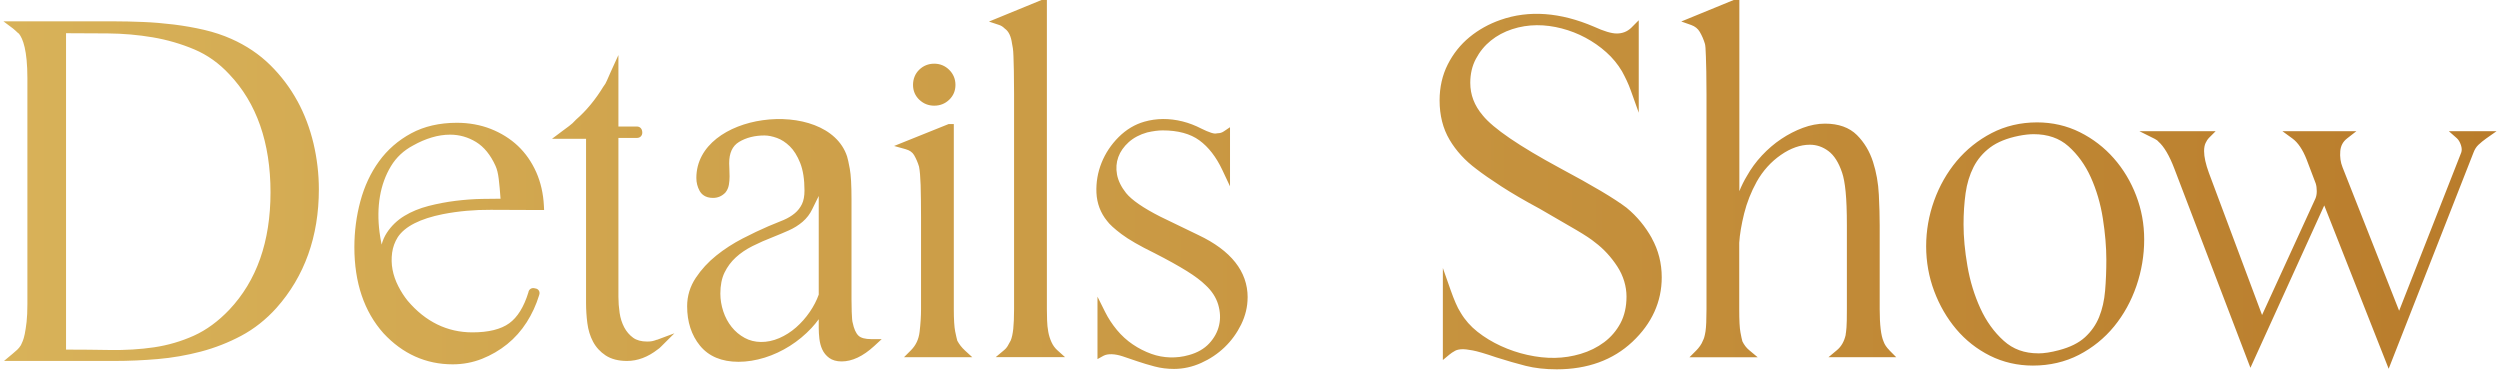 <svg width="621" height="92" viewBox="0 0 621 92" fill="none" xmlns="http://www.w3.org/2000/svg">
<g clip-path="url(#clip0_69_25738)">
<path d="M73.865 25.09C72.085 21.82 69.825 18.82 67.125 16.16C64.415 13.49 61.165 11.3 57.465 9.66C55.405 8.74 53.115 7.98 50.675 7.41C48.255 6.85 45.735 6.41 43.175 6.09C40.625 5.78 38.055 5.56 35.545 5.46C33.055 5.36 30.625 5.3 28.315 5.3H0.855L3.255 7.1C3.495 7.28 3.725 7.48 3.925 7.68C4.165 7.93 4.425 8.16 4.715 8.38C5.685 9.58 6.805 12.48 6.805 19.42V75.54C6.805 77.29 6.735 78.78 6.605 79.96C6.465 81.14 6.315 82.14 6.155 82.94C5.995 83.71 5.825 84.31 5.645 84.73C5.445 85.19 5.285 85.56 5.195 85.74C4.895 86.21 4.585 86.6 4.275 86.88C3.905 87.22 3.515 87.55 3.115 87.89L0.995 89.66H28.435C31.985 89.66 35.605 89.5 39.195 89.19C42.805 88.88 46.405 88.25 49.875 87.34C53.365 86.42 56.745 85.1 59.935 83.4C63.145 81.69 66.075 79.37 68.645 76.52C75.655 68.66 79.205 58.73 79.205 47.01C79.205 43.21 78.755 39.38 77.875 35.64C76.985 31.89 75.645 28.34 73.875 25.09H73.865ZM16.405 8.25C19.765 8.25 23.215 8.27 26.745 8.3C30.565 8.33 34.325 8.66 37.935 9.27C41.515 9.88 44.995 10.89 48.285 12.28C51.505 13.64 54.415 15.71 56.955 18.45C63.745 25.58 67.195 35.44 67.195 47.75C67.195 60.06 63.745 69.74 56.955 76.94C54.215 79.82 51.255 81.98 48.165 83.38C45.035 84.79 41.715 85.76 38.275 86.27C34.805 86.78 31.125 87 27.345 86.94C23.755 86.88 20.085 86.84 16.405 86.84V8.25ZM133.195 42.76C132.065 40.22 130.535 38.03 128.645 36.24C126.755 34.46 124.495 33.05 121.925 32.03C119.355 31.02 116.515 30.5 113.485 30.5C109.175 30.5 105.355 31.38 102.135 33.12C98.925 34.85 96.235 37.19 94.145 40.08C92.065 42.94 90.515 46.27 89.515 49.99C88.525 53.66 88.025 57.5 88.025 61.39C88.025 70.21 90.455 77.41 95.265 82.79C100.025 87.91 105.805 90.5 112.445 90.5C114.985 90.5 117.445 90.04 119.735 89.13C121.995 88.23 124.105 87.01 125.985 85.49C127.865 83.97 129.495 82.14 130.835 80.04C132.145 77.98 133.175 75.75 133.895 73.4C134.145 72.82 133.985 72.4 133.855 72.19C133.735 72 133.475 71.7 132.955 71.64C132.385 71.46 131.995 71.61 131.765 71.77C131.475 71.97 131.295 72.28 131.245 72.65C130.135 76.25 128.535 78.83 126.495 80.3C124.425 81.8 121.345 82.56 117.345 82.56C111.085 82.56 105.665 79.91 101.255 74.7C100.405 73.65 99.615 72.43 98.925 71.07C98.245 69.74 97.765 68.36 97.505 66.97C97.245 65.59 97.215 64.18 97.405 62.76C97.595 61.39 98.065 60.09 98.815 58.9C100.595 56.23 104.375 54.32 110.035 53.19C113.905 52.44 117.895 52.09 121.915 52.12C126.015 52.16 130.075 52.17 134.105 52.17H135.155L135.105 51.12C134.955 48.09 134.315 45.28 133.195 42.75V42.76ZM94.795 60.75C94.585 59.73 94.405 58.7 94.275 57.67C93.875 54.55 93.905 51.57 94.375 48.8C94.835 46.06 95.755 43.53 97.105 41.29C98.425 39.1 100.275 37.37 102.625 36.13C104.145 35.27 105.705 34.6 107.255 34.14C108.785 33.68 110.325 33.45 111.815 33.45C114.115 33.45 116.285 34.07 118.265 35.28C120.235 36.49 121.855 38.48 123.085 41.2C123.455 42 123.725 43.09 123.885 44.44C124.055 45.83 124.205 47.51 124.335 49.36C122.975 49.36 121.455 49.38 119.755 49.41C117.615 49.45 115.395 49.61 113.145 49.89C110.895 50.17 108.645 50.6 106.455 51.16C104.225 51.74 102.205 52.56 100.465 53.62C98.675 54.7 97.205 56.12 96.085 57.83C95.515 58.71 95.075 59.69 94.795 60.76V60.75ZM163.215 84.4L167.525 82.79L164.265 86.04C163.875 86.43 163.615 86.66 163.385 86.79C160.945 88.7 158.375 89.66 155.745 89.66C153.615 89.66 151.835 89.2 150.455 88.3C149.105 87.41 148.045 86.26 147.305 84.86C146.595 83.52 146.115 81.97 145.895 80.25C145.685 78.62 145.575 76.93 145.575 75.23V34.48H137.115L139.515 32.68C140.075 32.26 140.685 31.81 141.345 31.32C141.945 30.88 142.505 30.37 143.015 29.79L143.105 29.7C145.645 27.49 147.925 24.73 149.885 21.5L149.975 21.38C150.255 21.04 150.515 20.59 150.755 20.02C151.035 19.35 151.355 18.63 151.705 17.86L153.615 13.67V31.43H158.235C158.885 31.43 159.545 31.9 159.545 32.95C159.545 33.71 158.995 34.26 158.235 34.26H153.615V73.76C153.615 75.03 153.715 76.37 153.915 77.73C154.105 79.03 154.495 80.24 155.055 81.31C155.605 82.35 156.345 83.22 157.265 83.89C158.125 84.52 159.295 84.84 160.735 84.84C161.225 84.84 161.645 84.81 161.955 84.75C162.275 84.69 162.685 84.57 163.195 84.38L163.215 84.4ZM189.445 29.86C180.855 31.07 172.975 36.06 172.975 44.21C172.975 45.35 173.245 46.42 173.775 47.39C174.215 48.2 175.145 49.16 177.105 49.16C178.275 49.16 179.285 48.75 180.165 47.86C180.625 47.31 180.925 46.64 181.055 45.89C181.165 45.25 181.225 44.56 181.225 43.84C181.225 43.16 181.205 42.52 181.175 41.9C181.145 41.34 181.125 40.89 181.125 40.56C181.125 38 181.925 36.27 183.555 35.27C185.335 34.19 187.465 33.65 189.905 33.65C190.825 33.65 191.865 33.86 193.005 34.27C194.115 34.67 195.185 35.37 196.185 36.34C197.185 37.31 198.055 38.7 198.765 40.47C199.475 42.26 199.835 44.56 199.835 47.33C199.835 48.7 199.625 49.83 199.205 50.7C198.785 51.57 198.185 52.34 197.435 52.97C196.645 53.63 195.715 54.19 194.665 54.64C193.525 55.12 192.265 55.64 190.865 56.2C188.915 57.04 186.755 58.06 184.455 59.25C182.115 60.46 179.915 61.88 177.935 63.47C175.915 65.09 174.205 66.95 172.835 69.01C171.415 71.14 170.685 73.52 170.685 76.07C170.685 79.97 171.755 83.26 173.875 85.86C176.045 88.52 179.265 89.87 183.445 89.87C185.555 89.87 187.735 89.52 189.935 88.84C192.125 88.16 194.235 87.17 196.215 85.92C198.185 84.67 199.985 83.18 201.565 81.49C202.225 80.78 202.835 80.04 203.375 79.29V81.49C203.375 82.36 203.435 83.26 203.535 84.16C203.655 85.13 203.885 86.01 204.245 86.79C204.625 87.64 205.215 88.35 205.975 88.91C206.765 89.48 207.805 89.78 209.055 89.78C211.665 89.78 214.375 88.5 217.125 85.98L219.015 84.24H216.445C214.915 84.24 213.835 83.95 213.235 83.37C212.595 82.75 212.115 81.67 211.805 80.15L211.775 80.03C211.775 80.03 211.705 79.8 211.665 79.28C211.625 78.84 211.595 78.23 211.565 77.44C211.535 76.69 211.515 75.68 211.515 74.36V49.63C211.515 46 211.375 43.47 211.085 41.9C210.805 40.38 210.585 39.41 210.415 38.86C207.955 31.39 198.325 28.61 189.445 29.86ZM203.375 48.68V73.18C202.855 74.64 202.105 76.08 201.155 77.47C200.165 78.92 199.015 80.22 197.735 81.34C196.465 82.45 195.065 83.34 193.565 83.99C190.525 85.31 187.345 85.24 184.975 83.93C183.705 83.24 182.615 82.32 181.735 81.21C180.845 80.1 180.145 78.8 179.665 77.35C179.185 75.9 178.935 74.41 178.935 72.93C178.935 70.87 179.285 69.11 179.975 67.7C180.675 66.26 181.625 64.99 182.775 63.94C183.945 62.86 185.345 61.92 186.915 61.13C188.545 60.31 190.265 59.56 192.045 58.87C193.425 58.32 194.725 57.77 195.925 57.24C197.195 56.68 198.345 55.96 199.345 55.11C200.385 54.22 201.205 53.15 201.785 51.91M228.355 24.78C227.325 23.79 226.795 22.55 226.795 21.09C226.795 19.63 227.315 18.29 228.355 17.3C229.375 16.32 230.625 15.82 232.065 15.82C233.505 15.82 234.765 16.34 235.795 17.36C236.815 18.38 237.335 19.64 237.335 21.09C237.335 22.54 236.815 23.79 235.775 24.78C234.755 25.76 233.505 26.25 232.065 26.25C230.625 26.25 229.375 25.75 228.355 24.77V24.78ZM239.615 86.99L241.515 88.73H224.555L226.265 87.02C227.505 85.78 228.205 84.29 228.425 82.45C228.665 80.45 228.785 78.54 228.785 76.79V54.09C228.785 50.83 228.745 48.09 228.685 45.95C228.615 43.9 228.485 42.36 228.285 41.38C227.985 40.37 227.555 39.38 227.055 38.52C226.635 37.81 225.945 37.33 224.935 37.05L222.095 36.26L235.625 30.82H236.925V76.8C236.925 79.36 237.045 81.22 237.265 82.32C237.485 83.4 237.665 84.18 237.795 84.64C238.285 85.54 238.895 86.33 239.625 86.99H239.615ZM262.625 86.98L264.565 88.72H247.325L249.445 86.95C249.785 86.67 250.055 86.36 250.275 86C250.535 85.57 250.805 85.09 251.065 84.57C251.345 83.9 251.565 82.9 251.695 81.69C251.825 80.41 251.895 78.77 251.895 76.8V23.28C251.895 21 251.875 19.12 251.845 17.63C251.805 16.15 251.775 14.93 251.745 14C251.715 13.11 251.665 12.42 251.595 11.97C251.535 11.53 251.465 11.18 251.405 10.92L251.385 10.81C251.145 9.02 250.555 7.78 249.615 7.12L249.485 7.01C249.105 6.63 248.685 6.37 248.215 6.21L245.655 5.36L258.745 -0.01H260.045V76.79C260.045 77.61 260.065 78.54 260.095 79.57C260.125 80.57 260.225 81.53 260.395 82.45C260.555 83.33 260.825 84.2 261.205 85.02C261.565 85.8 262.045 86.46 262.635 86.99L262.625 86.98ZM309.905 73.88C309.905 76.18 309.365 78.44 308.295 80.62C307.235 82.77 305.855 84.66 304.185 86.26C302.515 87.86 300.565 89.17 298.385 90.15C296.185 91.14 293.905 91.64 291.625 91.64C289.955 91.64 288.325 91.44 286.795 91.03C285.305 90.64 283.885 90.21 282.555 89.76C281.235 89.31 280.015 88.89 278.865 88.51C277.005 87.89 275.175 87.79 274.095 88.38L272.615 89.2V73.69L274.505 77.48C275.295 79.07 276.295 80.58 277.445 81.97C278.595 83.35 279.905 84.55 281.355 85.53C282.805 86.52 284.375 87.32 286.025 87.91C288.965 88.97 292.275 89.07 295.305 88.2C297.415 87.63 299.115 86.65 300.365 85.31C301.625 83.95 302.455 82.43 302.825 80.77C303.205 79.11 303.115 77.38 302.585 75.61C302.045 73.85 301.005 72.25 299.485 70.85C298.395 69.77 296.835 68.59 294.795 67.32C292.695 66.02 290.005 64.52 286.805 62.89C283.105 61.08 280.335 59.48 278.585 58.16C276.785 56.8 275.615 55.73 274.995 54.88C273.375 52.89 272.475 50.52 272.355 47.88C272.245 45.32 272.675 42.81 273.625 40.44C274.575 38.07 275.995 35.93 277.855 34.07C279.735 32.19 281.905 30.89 284.275 30.22C287.265 29.37 290.445 29.34 293.745 30.16C295.345 30.56 296.925 31.17 298.445 31.96C299.345 32.41 300.175 32.76 300.885 32.99C301.625 33.23 302.015 33.19 302.175 33.14L302.455 33.1C303.025 33.1 303.525 32.95 303.985 32.64L305.535 31.6V46.28L303.625 42.22C302.105 38.99 300.185 36.51 297.905 34.85C295.665 33.22 292.605 32.39 288.815 32.39C287.715 32.39 286.425 32.56 284.975 32.89C283.165 33.39 281.605 34.21 280.375 35.31C279.155 36.41 278.275 37.66 277.785 39.02C277.295 40.37 277.185 41.82 277.465 43.34C277.745 44.87 278.505 46.42 279.715 47.95C281.135 49.7 284.005 51.67 288.235 53.82L297.685 58.39C305.795 62.23 309.915 67.44 309.915 73.87L309.905 73.88ZM410.305 59.18C411.945 62.13 412.775 65.39 412.775 68.88C412.775 74.97 410.325 80.36 405.485 84.91C400.665 89.44 394.335 91.74 386.685 91.74C383.835 91.74 381.255 91.45 378.995 90.88C376.785 90.32 374.325 89.61 371.705 88.78C368.895 87.82 366.905 87.24 365.795 87.04C364.405 86.79 363.765 86.74 363.465 86.74C362.605 86.74 361.925 86.87 361.455 87.13C360.885 87.45 360.405 87.76 360.045 88.07L358.405 89.43V66.57L360.345 72.08C360.755 73.24 361.165 74.31 361.575 75.25C361.965 76.17 362.395 77 362.855 77.71C363.915 79.5 365.305 81.07 367.005 82.41C368.735 83.78 370.685 84.96 372.795 85.93C374.905 86.9 377.115 87.65 379.365 88.15C384.205 89.23 388.455 89.14 392.605 87.91C394.805 87.26 396.775 86.28 398.485 85C400.165 83.74 401.525 82.15 402.525 80.28C403.515 78.42 404.025 76.2 404.025 73.67C404.025 71.14 403.255 68.52 401.745 66.2C400.185 63.81 398.325 61.79 396.205 60.21C395.305 59.45 393.735 58.41 391.505 57.1C389.215 55.75 386.205 54 382.455 51.85C378.725 49.85 375.515 47.97 372.935 46.3C370.345 44.62 368.255 43.17 366.725 41.98C363.945 39.91 361.695 37.47 360.075 34.72C358.425 31.94 357.595 28.65 357.595 24.94C357.595 21.67 358.275 18.66 359.625 16C360.965 13.35 362.785 11.07 365.035 9.22C367.265 7.39 369.855 5.94 372.735 4.94C379.785 2.47 387.575 3.04 395.945 6.63C398.385 7.75 400.285 8.32 401.595 8.32C403.005 8.32 404.185 7.86 405.175 6.93L407.065 5.03V28L405.125 22.57C404.795 21.64 404.435 20.77 404.075 20.01C403.705 19.23 403.315 18.46 402.905 17.71C401.865 15.96 400.555 14.36 399.005 12.98C397.445 11.58 395.705 10.37 393.835 9.37C391.975 8.37 389.985 7.6 387.915 7.06C383.815 6 379.655 5.93 375.615 7.25C373.625 7.9 371.835 8.86 370.305 10.1C368.785 11.33 367.545 12.85 366.605 14.63C365.675 16.38 365.215 18.38 365.215 20.57C365.215 23.55 366.225 26.2 368.315 28.67C370.935 31.9 377.385 36.3 387.495 41.76C391.505 43.9 394.935 45.82 397.685 47.45C400.445 49.09 402.595 50.5 404.075 51.63L404.105 51.66C406.625 53.74 408.715 56.28 410.325 59.18H410.305ZM469.325 87.02L471.025 88.73H454.195L456.315 86.96C457.375 86.07 458.075 84.86 458.455 83.24L458.485 82.91C458.515 82.81 458.575 82.45 458.665 81.4C458.735 80.59 458.765 79.04 458.765 76.8V55.98C458.765 52.55 458.665 49.75 458.455 47.64C458.255 45.58 457.955 43.98 457.575 42.88C456.735 40.37 455.595 38.57 454.175 37.52C452.745 36.46 451.235 35.95 449.565 35.95C447.215 35.95 444.795 36.8 442.375 38.48C439.905 40.19 437.895 42.43 436.375 45.12C434.965 47.67 433.915 50.34 433.245 53.04C432.565 55.78 432.155 58.23 432.025 60.31V76.8C432.025 79.57 432.125 81.51 432.325 82.55C432.515 83.58 432.675 84.32 432.805 84.78C433.225 85.65 433.785 86.39 434.485 86.97L436.605 88.74H419.665L421.375 87.03C421.675 86.73 421.995 86.35 422.305 85.91C422.605 85.5 422.835 85.05 423.015 84.58L423.085 84.43C423.205 84.22 423.435 83.66 423.645 82.33C423.815 81.23 423.895 79.37 423.895 76.81V23.49C423.895 21.21 423.875 19.31 423.845 17.79C423.805 16.27 423.775 15.02 423.745 14.05C423.705 13.1 423.675 12.38 423.645 11.9C423.605 11.37 423.555 11.08 423.515 10.92C423.205 9.87 422.765 8.84 422.215 7.91C421.745 7.11 421.045 6.55 420.095 6.21L417.625 5.34L430.645 -9.76585e-06H432.055V47.49C432.585 46.17 433.215 44.89 433.945 43.69C434.935 41.92 436.185 40.21 437.655 38.63C439.125 37.06 440.735 35.67 442.465 34.52C444.185 33.37 445.995 32.44 447.825 31.76C449.705 31.06 451.555 30.71 453.325 30.71C456.705 30.71 459.375 31.67 461.265 33.55C463.075 35.36 464.415 37.59 465.255 40.2C466.075 42.74 466.565 45.49 466.705 48.37C466.845 51.2 466.915 53.75 466.915 55.97V76.79C466.915 80.66 467.235 83.37 467.875 84.82C468.135 85.58 468.615 86.29 469.335 87.01L469.325 87.02ZM525.075 39.33C522.715 36.64 519.875 34.46 516.655 32.85C513.405 31.23 509.825 30.4 506.005 30.4C501.905 30.4 498.105 31.3 494.715 33.06C491.345 34.81 488.425 37.16 486.025 40.02C483.635 42.88 481.755 46.18 480.435 49.85C479.115 53.51 478.455 57.32 478.455 61.17C478.455 65.02 479.125 68.77 480.445 72.3C481.765 75.83 483.605 79.01 485.925 81.76C488.255 84.52 491.075 86.74 494.315 88.36C497.565 89.98 501.145 90.81 504.965 90.81C509.135 90.81 512.985 89.91 516.405 88.15C519.805 86.39 522.755 84.01 525.155 81.07C527.545 78.14 529.405 74.76 530.685 71.03C531.965 67.3 532.615 63.42 532.615 59.51C532.615 55.6 531.945 52.05 530.625 48.59C529.305 45.13 527.435 42.01 525.075 39.33ZM506.315 87.77C502.865 87.77 500.045 86.75 497.715 84.64C495.325 82.49 493.375 79.78 491.915 76.58C490.435 73.35 489.355 69.82 488.715 66.1C488.065 62.36 487.745 58.88 487.745 55.76C487.745 53.04 487.915 50.42 488.255 47.98C488.585 45.61 489.255 43.42 490.235 41.48C491.205 39.58 492.595 37.94 494.365 36.62C496.145 35.29 498.555 34.32 501.515 33.73C502.175 33.6 502.835 33.5 503.455 33.43C504.095 33.36 504.665 33.33 505.175 33.33C508.655 33.33 511.545 34.33 513.775 36.31C516.085 38.36 517.965 40.96 519.355 44.04C520.765 47.17 521.775 50.6 522.345 54.25C522.925 57.94 523.215 61.39 523.215 64.51C523.215 67.18 523.115 69.78 522.905 72.24C522.705 74.63 522.205 76.82 521.415 78.77C520.645 80.67 519.465 82.35 517.915 83.77C516.375 85.18 514.205 86.26 511.465 86.98C509.485 87.51 507.745 87.78 506.305 87.78L506.315 87.77ZM620.145 32.59L617.555 34.41C616.905 34.87 616.255 35.4 615.635 35.98C615.095 36.49 614.675 37.17 614.385 37.98L593.345 91.6L577.345 51.03L559.005 91.36L540.135 41.96C538.885 38.66 537.535 36.38 536.145 35.17L536.005 35.02C535.965 34.97 535.785 34.77 535.215 34.48L531.425 32.59H550.365L548.655 34.3C548.395 34.56 548.125 34.98 547.865 35.53C547.615 36.05 547.495 36.73 547.495 37.55C547.495 38.95 547.895 40.76 548.685 42.93L561.895 78.25L575.155 49.31C575.365 48.82 575.485 48.21 575.485 47.49C575.485 46.74 575.395 46.09 575.225 45.57L572.945 39.57C571.985 37.14 570.805 35.4 569.435 34.4L566.955 32.59H585.325L583.025 34.38C581.995 35.18 581.435 36.21 581.325 37.53C581.205 38.96 581.385 40.32 581.885 41.55L595.945 77.19L611.365 37.91C611.555 37.38 611.535 36.76 611.295 36.04C611.055 35.32 610.705 34.71 610.285 34.34L608.295 32.59H620.155H620.145Z" fill="url(#paint0_linear_69_25738)"/>
</g>
<defs>
<linearGradient id="paint0_linear_69_25738" x1="0.855" y1="45.87" x2="620.145" y2="45.87" gradientUnits="userSpaceOnUse">
<stop stop-color="#D8B259"/>
<stop offset="1" stop-color="#B97C2B"/>
</linearGradient>
<clipPath id="clip0_69_25738">
<rect width="619.29" height="91.75" fill="white" transform="translate(0.855)"/>
</clipPath>
</defs>
</svg>
